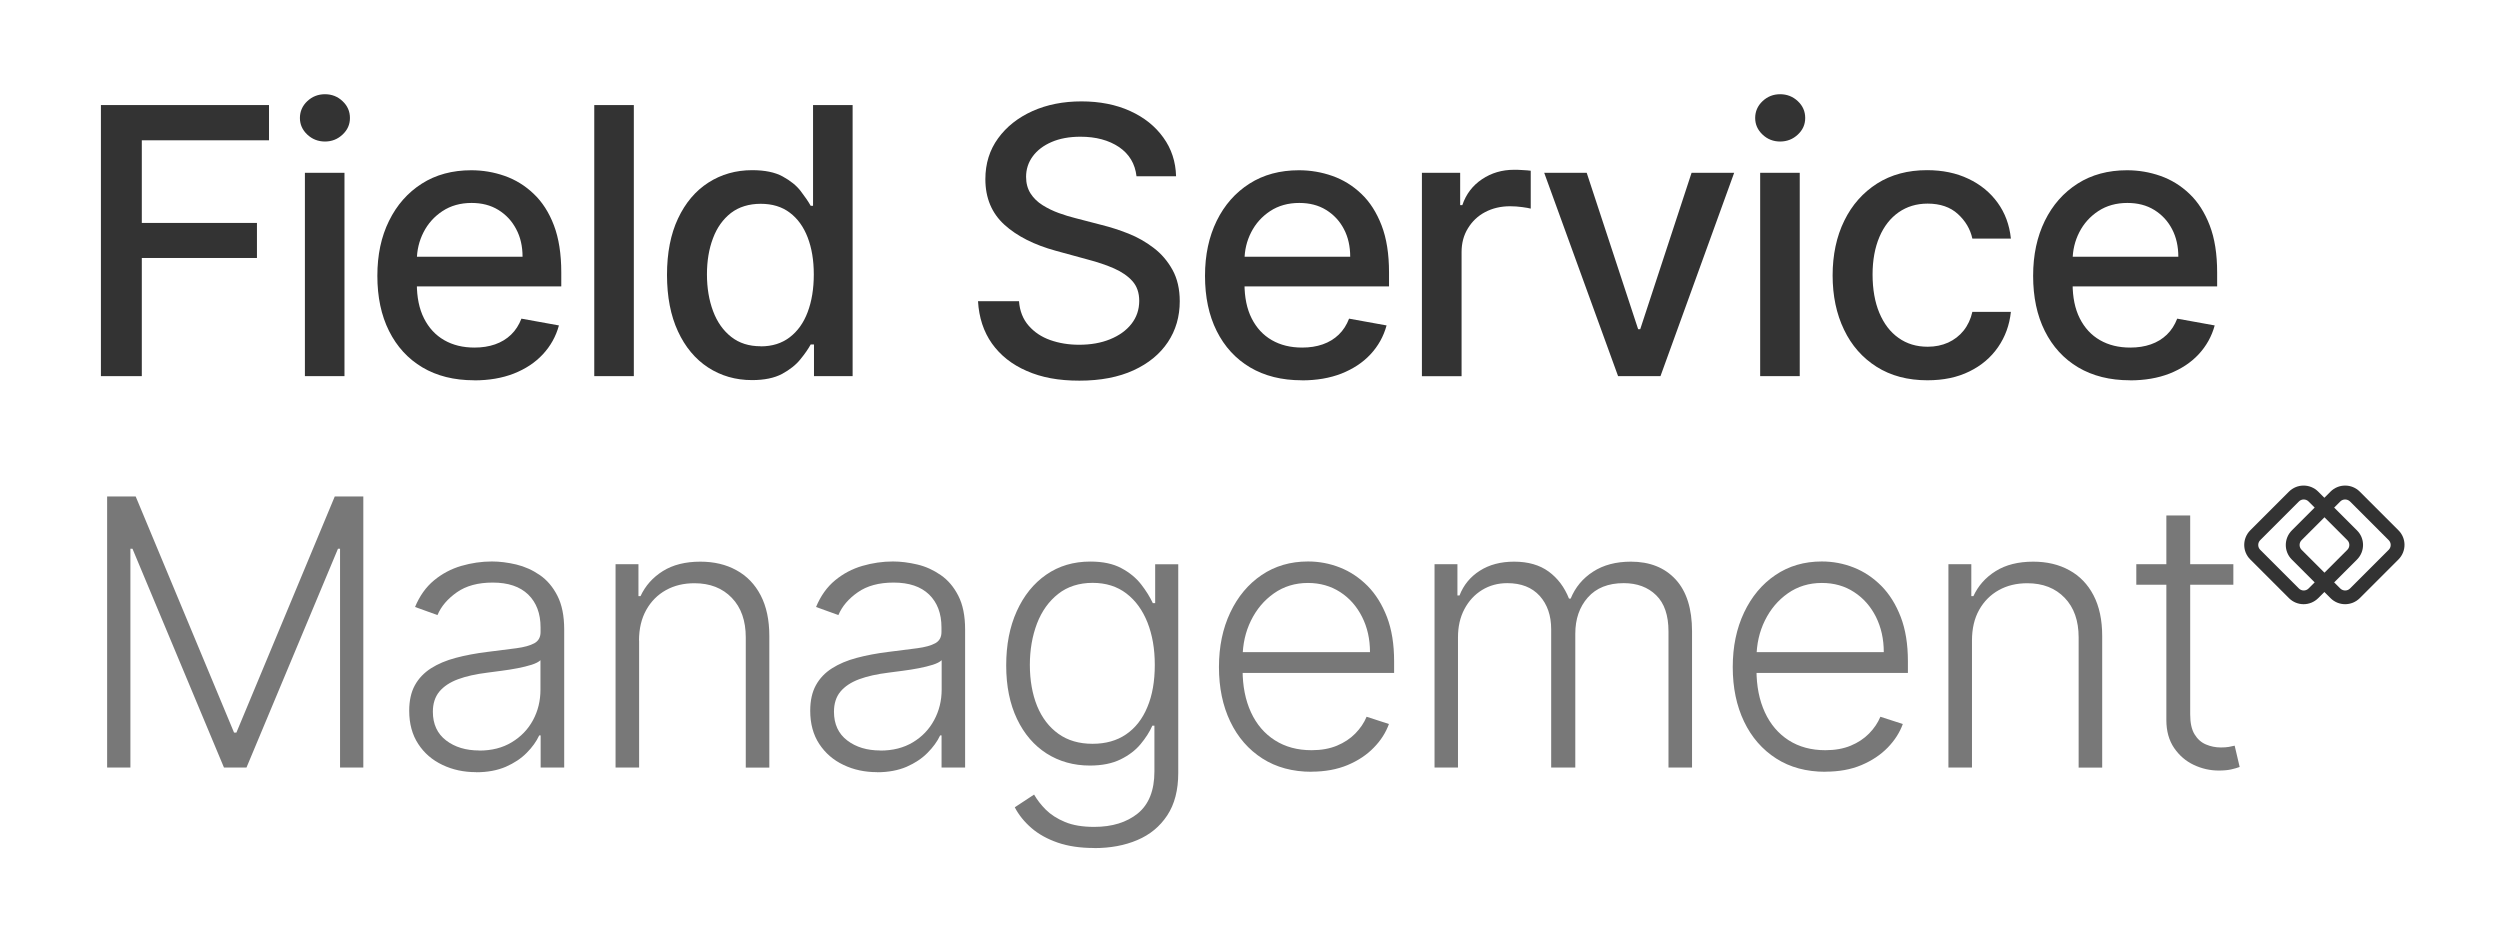 <?xml version="1.0" encoding="UTF-8"?>
<svg id="Layer_1" data-name="Layer 1" xmlns="http://www.w3.org/2000/svg" viewBox="0 0 265.33 100">
  <defs>
    <style>
      .cls-1 {
        fill: #333;
      }

      .cls-2 {
        fill: #787878;
      }
    </style>
  </defs>
  <path class="cls-1" d="M10.71,39.92V11.15h17.84v3.74h-13.5v8.77h12.22v3.72h-12.22v12.54h-4.34Z"/>
  <path class="cls-1" d="M34.49,15.02c-.73,0-1.36-.25-1.88-.74-.52-.49-.78-1.08-.78-1.76s.26-1.29.78-1.78c.52-.49,1.15-.74,1.88-.74s1.36.25,1.87.74c.52.49.78,1.08.78,1.78s-.26,1.27-.78,1.76c-.52.49-1.14.74-1.87.74ZM32.36,39.92v-21.58h4.2v21.58h-4.2Z"/>
  <path class="cls-1" d="M50.32,40.36c-2.13,0-3.96-.46-5.49-1.37-1.53-.91-2.71-2.2-3.54-3.86s-1.24-3.61-1.24-5.85.41-4.16,1.24-5.84c.83-1.69,1.99-3,3.48-3.95,1.49-.95,3.24-1.42,5.25-1.42,1.22,0,2.4.2,3.54.6s2.17,1.03,3.08,1.9c.91.86,1.63,1.98,2.15,3.35.52,1.37.78,3.04.78,4.99v1.49h-17.15v-3.15h13.04c0-1.1-.22-2.09-.68-2.94-.45-.86-1.08-1.53-1.89-2.03-.81-.5-1.76-.74-2.84-.74-1.18,0-2.21.29-3.08.86-.88.58-1.55,1.33-2.02,2.25s-.71,1.92-.71,3v2.46c0,1.44.25,2.67.76,3.68.51,1.01,1.22,1.78,2.14,2.31.92.53,1.99.79,3.22.79.8,0,1.52-.11,2.18-.34s1.22-.57,1.7-1.03.84-1.03,1.1-1.7l3.98.72c-.32,1.17-.89,2.19-1.71,3.07-.82.88-1.84,1.55-3.08,2.04-1.23.48-2.63.72-4.21.72Z"/>
  <path class="cls-1" d="M67.27,11.15v28.77h-4.2V11.15h4.2Z"/>
  <path class="cls-1" d="M79.81,40.34c-1.74,0-3.29-.45-4.66-1.34-1.36-.89-2.43-2.17-3.2-3.84-.77-1.66-1.16-3.66-1.16-5.99s.39-4.33,1.17-5.98c.78-1.66,1.85-2.93,3.22-3.81,1.37-.88,2.92-1.32,4.65-1.32,1.34,0,2.42.22,3.24.67.82.45,1.46.96,1.91,1.55.45.59.81,1.11,1.06,1.56h.25v-10.69h4.2v28.77h-4.1v-3.36h-.35c-.25.46-.61.98-1.09,1.57-.47.59-1.12,1.1-1.94,1.55-.83.44-1.89.66-3.2.66ZM80.74,36.76c1.21,0,2.23-.32,3.07-.96s1.48-1.53,1.91-2.68c.43-1.14.65-2.47.65-3.99s-.22-2.81-.65-3.93c-.43-1.12-1.06-2-1.9-2.63-.83-.63-1.86-.94-3.09-.94s-2.32.33-3.16.98c-.84.66-1.48,1.55-1.9,2.68-.43,1.13-.64,2.41-.64,3.84s.22,2.74.65,3.89,1.07,2.06,1.92,2.73c.85.67,1.89,1,3.14,1Z"/>
  <path class="cls-1" d="M120.62,18.71c-.15-1.33-.77-2.36-1.85-3.1-1.09-.73-2.45-1.1-4.1-1.1-1.18,0-2.2.19-3.06.56s-1.53.88-2,1.52-.71,1.37-.71,2.18c0,.68.16,1.27.48,1.77.32.5.75.91,1.28,1.24.53.33,1.1.61,1.71.83.61.22,1.19.4,1.76.54l2.81.73c.92.23,1.86.53,2.82.91.96.38,1.86.89,2.68,1.52.83.63,1.49,1.41,2,2.33s.77,2.04.77,3.33c0,1.63-.42,3.08-1.26,4.34-.84,1.26-2.05,2.26-3.64,2.99-1.59.73-3.51,1.1-5.75,1.1s-4.02-.34-5.59-1.03c-1.57-.68-2.8-1.66-3.69-2.91-.89-1.26-1.38-2.76-1.48-4.49h4.35c.08,1.04.42,1.9,1.02,2.59s1.36,1.2,2.29,1.53c.93.33,1.95.5,3.07.5,1.23,0,2.32-.19,3.28-.58.96-.39,1.72-.93,2.27-1.63.55-.7.83-1.52.83-2.45,0-.85-.24-1.55-.72-2.09-.48-.54-1.14-.99-1.95-1.35-.82-.36-1.74-.67-2.77-.94l-3.4-.93c-2.3-.63-4.13-1.55-5.47-2.77-1.34-1.22-2.02-2.83-2.02-4.83,0-1.66.45-3.1,1.35-4.34.9-1.24,2.12-2.2,3.65-2.89,1.54-.69,3.27-1.03,5.2-1.03s3.67.34,5.16,1.02c1.5.68,2.67,1.62,3.53,2.82.86,1.19,1.31,2.56,1.35,4.11h-4.19Z"/>
  <path class="cls-1" d="M138.16,40.36c-2.13,0-3.95-.46-5.49-1.37-1.53-.91-2.71-2.2-3.54-3.86s-1.24-3.61-1.24-5.85.42-4.16,1.24-5.84c.83-1.69,1.99-3,3.48-3.95,1.49-.95,3.24-1.42,5.25-1.42,1.22,0,2.4.2,3.54.6s2.17,1.03,3.08,1.9c.91.86,1.62,1.98,2.15,3.35.53,1.37.79,3.04.79,4.99v1.49h-17.15v-3.15h13.03c0-1.1-.22-2.09-.67-2.94-.45-.86-1.08-1.53-1.89-2.03-.81-.5-1.76-.74-2.85-.74-1.18,0-2.21.29-3.08.86-.88.58-1.55,1.33-2.02,2.25-.47.92-.71,1.92-.71,3v2.46c0,1.44.25,2.67.76,3.68.51,1.01,1.22,1.78,2.14,2.31.92.53,1.99.79,3.22.79.8,0,1.52-.11,2.18-.34s1.22-.57,1.7-1.03c.48-.46.84-1.03,1.1-1.7l3.98.72c-.32,1.17-.89,2.19-1.71,3.07s-1.85,1.55-3.08,2.04c-1.23.48-2.63.72-4.21.72Z"/>
  <path class="cls-1" d="M150.91,39.92v-21.58h4.06v3.43h.23c.39-1.16,1.09-2.08,2.09-2.75,1-.67,2.13-1,3.39-1,.26,0,.57,0,.93.03.36.02.64.04.85.07v4.02c-.17-.05-.47-.1-.9-.16-.43-.06-.86-.09-1.29-.09-.99,0-1.87.21-2.65.62s-1.38.99-1.83,1.73c-.45.73-.67,1.57-.67,2.51v13.18h-4.2Z"/>
  <path class="cls-1" d="M184.05,18.34l-7.82,21.58h-4.5l-7.84-21.58h4.51l5.46,16.6h.22l5.45-16.6h4.51Z"/>
  <path class="cls-1" d="M188.93,15.02c-.73,0-1.36-.25-1.87-.74-.52-.49-.78-1.08-.78-1.76s.26-1.29.78-1.78c.52-.49,1.14-.74,1.87-.74s1.36.25,1.88.74c.52.49.78,1.08.78,1.78s-.26,1.27-.78,1.76c-.52.49-1.15.74-1.88.74ZM186.81,39.92v-21.58h4.2v21.58h-4.2Z"/>
  <path class="cls-1" d="M204.56,40.36c-2.09,0-3.89-.48-5.39-1.43-1.5-.95-2.66-2.26-3.46-3.94-.81-1.68-1.21-3.6-1.21-5.76s.41-4.13,1.24-5.81c.82-1.68,1.99-2.99,3.48-3.94,1.5-.95,3.26-1.42,5.3-1.42,1.64,0,3.1.3,4.38.91,1.28.6,2.32,1.45,3.11,2.54.79,1.09,1.26,2.36,1.41,3.81h-4.09c-.22-1.01-.74-1.88-1.54-2.61-.8-.73-1.87-1.1-3.21-1.1-1.17,0-2.19.31-3.07.92-.87.61-1.56,1.48-2.04,2.61s-.73,2.46-.73,4,.24,2.93.72,4.07c.48,1.14,1.15,2.03,2.03,2.65.88.63,1.91.94,3.1.94.8,0,1.52-.15,2.17-.44.65-.3,1.2-.72,1.64-1.27.44-.55.76-1.22.93-1.99h4.09c-.15,1.4-.6,2.64-1.36,3.74s-1.77,1.96-3.04,2.58c-1.27.63-2.75.94-4.46.94Z"/>
  <path class="cls-1" d="M226.05,40.36c-2.13,0-3.95-.46-5.49-1.37-1.53-.91-2.71-2.2-3.54-3.86s-1.24-3.61-1.24-5.85.42-4.16,1.24-5.84c.83-1.69,1.99-3,3.48-3.95,1.49-.95,3.24-1.42,5.25-1.42,1.22,0,2.4.2,3.54.6s2.17,1.03,3.08,1.9c.91.86,1.62,1.98,2.15,3.35.53,1.37.79,3.04.79,4.99v1.49h-17.15v-3.15h13.03c0-1.1-.22-2.09-.67-2.94-.45-.86-1.08-1.53-1.89-2.03-.81-.5-1.76-.74-2.85-.74-1.18,0-2.21.29-3.08.86-.88.58-1.55,1.33-2.02,2.25s-.71,1.92-.71,3v2.46c0,1.44.25,2.67.76,3.68.51,1.01,1.22,1.78,2.14,2.31.92.53,1.99.79,3.22.79.8,0,1.52-.11,2.18-.34s1.22-.57,1.7-1.03c.48-.46.84-1.03,1.1-1.7l3.98.72c-.32,1.17-.89,2.19-1.71,3.07s-1.85,1.55-3.08,2.04c-1.23.48-2.63.72-4.21.72Z"/>
  <path class="cls-2" d="M11.37,52.69h3.03l10.44,25.06h.25l10.44-25.06h3.03v28.77h-2.47v-23.22h-.22l-9.71,23.22h-2.39l-9.71-23.22h-.22v23.22h-2.47v-28.77Z"/>
  <path class="cls-2" d="M50.53,81.95c-1.3,0-2.49-.25-3.57-.77-1.08-.51-1.94-1.25-2.57-2.22-.64-.97-.96-2.15-.96-3.53,0-1.07.2-1.97.6-2.7.4-.73.98-1.33,1.71-1.8.74-.47,1.61-.84,2.63-1.11,1.01-.27,2.13-.48,3.35-.63,1.21-.15,2.23-.28,3.07-.39.84-.11,1.48-.29,1.92-.53s.66-.64.66-1.18v-.51c0-1.47-.44-2.63-1.31-3.48-.88-.85-2.13-1.27-3.77-1.27-1.55,0-2.82.34-3.8,1.03s-1.67,1.49-2.06,2.42l-2.38-.86c.49-1.18,1.16-2.12,2.02-2.83.86-.71,1.83-1.22,2.89-1.53,1.07-.31,2.15-.47,3.25-.47.82,0,1.68.11,2.58.32.9.22,1.73.59,2.5,1.12.77.53,1.39,1.26,1.87,2.2.48.94.72,2.13.72,3.58v14.65h-2.5v-3.41h-.15c-.3.64-.74,1.26-1.33,1.85-.59.6-1.33,1.09-2.22,1.48-.89.38-1.93.58-3.13.58ZM50.86,79.66c1.33,0,2.48-.29,3.45-.88.98-.59,1.73-1.37,2.26-2.35.53-.98.79-2.06.79-3.24v-3.12c-.19.18-.5.34-.93.48-.44.14-.94.26-1.5.37-.57.11-1.13.2-1.69.27-.56.08-1.07.14-1.51.2-1.22.15-2.26.38-3.12.7-.86.32-1.52.76-1.98,1.31-.46.56-.69,1.27-.69,2.14,0,1.31.47,2.33,1.4,3.04.94.72,2.11,1.07,3.53,1.07Z"/>
  <path class="cls-2" d="M67.83,67.97v13.49h-2.5v-21.58h2.43v3.39h.22c.51-1.1,1.3-1.99,2.37-2.66,1.07-.67,2.4-1,3.98-1,1.45,0,2.73.3,3.83.91,1.1.6,1.96,1.49,2.57,2.66s.92,2.61.92,4.31v13.98h-2.5v-13.82c0-1.77-.49-3.17-1.48-4.2-.99-1.03-2.31-1.55-3.97-1.55-1.13,0-2.14.24-3.02.73-.88.49-1.58,1.19-2.09,2.1-.51.91-.77,2-.77,3.25Z"/>
  <path class="cls-2" d="M93.09,81.95c-1.3,0-2.49-.25-3.57-.77-1.08-.51-1.93-1.25-2.57-2.22-.64-.97-.96-2.15-.96-3.53,0-1.07.2-1.97.6-2.7.4-.73.97-1.33,1.71-1.8.74-.47,1.61-.84,2.63-1.11,1.01-.27,2.13-.48,3.34-.63,1.21-.15,2.23-.28,3.07-.39.84-.11,1.48-.29,1.92-.53s.66-.64.66-1.18v-.51c0-1.47-.44-2.63-1.31-3.48-.88-.85-2.13-1.27-3.77-1.27-1.55,0-2.82.34-3.8,1.03-.98.68-1.67,1.49-2.06,2.42l-2.37-.86c.49-1.18,1.16-2.12,2.02-2.83.86-.71,1.83-1.22,2.89-1.53,1.07-.31,2.15-.47,3.25-.47.82,0,1.68.11,2.58.32s1.72.59,2.49,1.12,1.39,1.26,1.87,2.2c.48.94.72,2.13.72,3.58v14.65h-2.5v-3.41h-.15c-.3.64-.75,1.26-1.34,1.85-.59.6-1.33,1.09-2.22,1.48-.89.38-1.94.58-3.13.58ZM93.43,79.66c1.33,0,2.48-.29,3.46-.88.98-.59,1.72-1.37,2.25-2.35.53-.98.8-2.06.8-3.24v-3.12c-.19.18-.5.34-.93.48-.44.14-.94.26-1.5.37-.57.11-1.13.2-1.69.27-.56.08-1.07.14-1.52.2-1.22.15-2.26.38-3.12.7-.86.32-1.52.76-1.98,1.31s-.69,1.27-.69,2.14c0,1.31.47,2.33,1.4,3.04.94.72,2.11,1.07,3.53,1.07Z"/>
  <path class="cls-2" d="M116.12,90c-1.47,0-2.76-.19-3.86-.57-1.1-.38-2.04-.9-2.79-1.55-.76-.66-1.35-1.39-1.77-2.2l2.05-1.35c.31.54.72,1.08,1.24,1.6.52.52,1.2.96,2.04,1.31.84.35,1.87.52,3.1.52,1.91,0,3.45-.48,4.63-1.43,1.17-.96,1.76-2.44,1.76-4.45v-4.86h-.22c-.29.66-.71,1.31-1.25,1.96-.54.65-1.25,1.19-2.13,1.62-.88.43-1.96.65-3.25.65-1.72,0-3.25-.43-4.59-1.28-1.33-.85-2.38-2.07-3.14-3.66-.76-1.59-1.15-3.48-1.15-5.68s.37-4.1,1.12-5.76c.75-1.66,1.79-2.95,3.13-3.88s2.9-1.39,4.68-1.39c1.32,0,2.42.23,3.29.7.87.46,1.57,1.04,2.1,1.72.53.68.94,1.35,1.24,1.99h.25v-4.12h2.45v22.14c0,1.83-.39,3.33-1.17,4.51-.78,1.18-1.83,2.05-3.18,2.62-1.34.57-2.86.85-4.56.85ZM115.96,78.94c1.38,0,2.57-.33,3.55-1,.98-.67,1.74-1.63,2.26-2.89.53-1.25.79-2.75.79-4.48s-.26-3.18-.77-4.49c-.52-1.31-1.26-2.34-2.24-3.09-.98-.75-2.17-1.13-3.59-1.13s-2.66.39-3.65,1.17c-.99.78-1.74,1.82-2.25,3.14-.5,1.32-.76,2.78-.76,4.4s.26,3.1.77,4.36c.52,1.26,1.27,2.24,2.26,2.95.99.71,2.2,1.06,3.62,1.06Z"/>
  <path class="cls-2" d="M139.2,81.91c-2.01,0-3.75-.47-5.22-1.41-1.47-.94-2.61-2.25-3.41-3.92-.8-1.67-1.2-3.6-1.2-5.78s.4-4.1,1.2-5.79c.8-1.69,1.91-3.02,3.33-3.98s3.06-1.44,4.92-1.44c1.17,0,2.3.21,3.39.64,1.09.43,2.06,1.08,2.93,1.95.87.88,1.55,1.98,2.06,3.3.51,1.33.76,2.89.76,4.7v1.24h-16.86v-2.21h14.3c0-1.39-.28-2.63-.84-3.74s-1.33-1.99-2.32-2.63-2.13-.97-3.42-.97c-1.37,0-2.57.37-3.61,1.1-1.04.73-1.85,1.69-2.44,2.89s-.88,2.51-.89,3.93v1.32c0,1.71.3,3.21.89,4.49.59,1.28,1.44,2.27,2.54,2.97,1.1.7,2.39,1.05,3.89,1.05,1.02,0,1.92-.16,2.69-.48s1.42-.75,1.95-1.29c.53-.54.93-1.13,1.2-1.78l2.37.77c-.33.91-.86,1.75-1.61,2.51-.74.77-1.67,1.38-2.78,1.85-1.11.46-2.39.7-3.83.7Z"/>
  <path class="cls-2" d="M152.25,81.46v-21.58h2.43v3.32h.22c.43-1.11,1.15-1.99,2.16-2.63,1-.64,2.22-.96,3.63-.96,1.49,0,2.71.35,3.67,1.05.96.7,1.68,1.66,2.16,2.87h.18c.49-1.2,1.28-2.15,2.38-2.86,1.1-.71,2.44-1.06,4.01-1.06,2,0,3.59.63,4.75,1.89,1.16,1.26,1.74,3.1,1.74,5.51v14.45h-2.5v-14.45c0-1.7-.43-2.98-1.31-3.84-.87-.85-2.02-1.28-3.44-1.28-1.65,0-2.92.51-3.81,1.52-.89,1.01-1.33,2.29-1.33,3.85v14.2h-2.56v-14.68c0-1.46-.41-2.64-1.22-3.54-.82-.9-1.96-1.35-3.44-1.35-.99,0-1.88.24-2.68.73-.79.49-1.41,1.16-1.87,2.03-.46.87-.68,1.86-.68,2.99v13.82h-2.5Z"/>
  <path class="cls-2" d="M193.73,81.91c-2.01,0-3.76-.47-5.22-1.41-1.47-.94-2.61-2.25-3.41-3.92-.8-1.67-1.2-3.6-1.2-5.78s.4-4.1,1.2-5.79c.8-1.69,1.91-3.02,3.33-3.98,1.42-.96,3.06-1.44,4.92-1.44,1.17,0,2.3.21,3.39.64,1.09.43,2.06,1.08,2.93,1.95.87.88,1.55,1.98,2.06,3.3.51,1.33.76,2.89.76,4.7v1.24h-16.86v-2.21h14.3c0-1.39-.28-2.63-.83-3.74-.56-1.11-1.33-1.99-2.32-2.63-.99-.65-2.13-.97-3.42-.97-1.37,0-2.57.37-3.61,1.1-1.04.73-1.85,1.69-2.44,2.89-.59,1.2-.88,2.51-.89,3.93v1.32c0,1.71.3,3.21.89,4.49.59,1.28,1.44,2.27,2.53,2.97,1.1.7,2.39,1.05,3.89,1.05,1.02,0,1.92-.16,2.69-.48s1.42-.75,1.95-1.29c.53-.54.93-1.13,1.2-1.78l2.38.77c-.33.91-.87,1.75-1.61,2.51s-1.67,1.38-2.78,1.85-2.39.7-3.83.7Z"/>
  <path class="cls-2" d="M209.29,67.97v13.49h-2.5v-21.58h2.43v3.39h.22c.51-1.1,1.29-1.99,2.37-2.66,1.07-.67,2.4-1,3.98-1,1.45,0,2.73.3,3.83.91,1.1.6,1.96,1.49,2.57,2.66.61,1.17.92,2.61.92,4.31v13.98h-2.5v-13.82c0-1.77-.49-3.17-1.48-4.2-.99-1.03-2.31-1.55-3.97-1.55-1.13,0-2.14.24-3.02.73-.88.49-1.58,1.19-2.09,2.1-.51.91-.76,2-.76,3.25Z"/>
  <path class="cls-2" d="M237.03,59.88v2.18h-10.3v-2.18h10.3ZM229.94,54.71h2.51v21.11c0,.9.15,1.6.46,2.11.31.51.71.87,1.21,1.08.49.21,1.02.32,1.59.32.33,0,.61-.02.84-.06.23-.04.44-.09.62-.13l.53,2.26c-.24.09-.54.18-.9.26-.36.08-.8.12-1.32.12-.92,0-1.8-.2-2.65-.6-.85-.4-1.54-1-2.09-1.8-.54-.8-.82-1.78-.82-2.96v-21.7Z"/>
  <path class="cls-1" d="M254.55,56.28l-4.1-4.1c-.86-.86-2.25-.86-3.11,0l-.65.65-.65-.65c-.86-.86-2.25-.86-3.11,0l-4.1,4.1c-.86.86-.86,2.25,0,3.1l4.1,4.1c.86.86,2.25.86,3.11,0l.65-.65.65.65c.86.86,2.25.86,3.11,0l4.1-4.1c.86-.86.86-2.25,0-3.1ZM245.01,62.46c-.28.28-.74.28-1.02,0l-4.11-4.11c-.28-.28-.28-.74,0-1.02l4.11-4.11c.28-.28.74-.28,1.02,0l.65.65-2.42,2.42c-.86.86-.86,2.25,0,3.1l2.42,2.42-.65.65ZM246.7,54.9l2.43,2.43c.28.28.28.74,0,1.02l-2.43,2.43-2.43-2.43c-.28-.28-.28-.74,0-1.02l2.43-2.43ZM253.52,58.35l-4.11,4.11c-.28.28-.74.28-1.03,0l-.65-.65,2.42-2.42c.86-.86.86-2.25,0-3.1l-2.42-2.42.65-.65c.28-.28.74-.28,1.03,0l4.11,4.11c.28.28.28.74,0,1.02Z"/>
</svg>